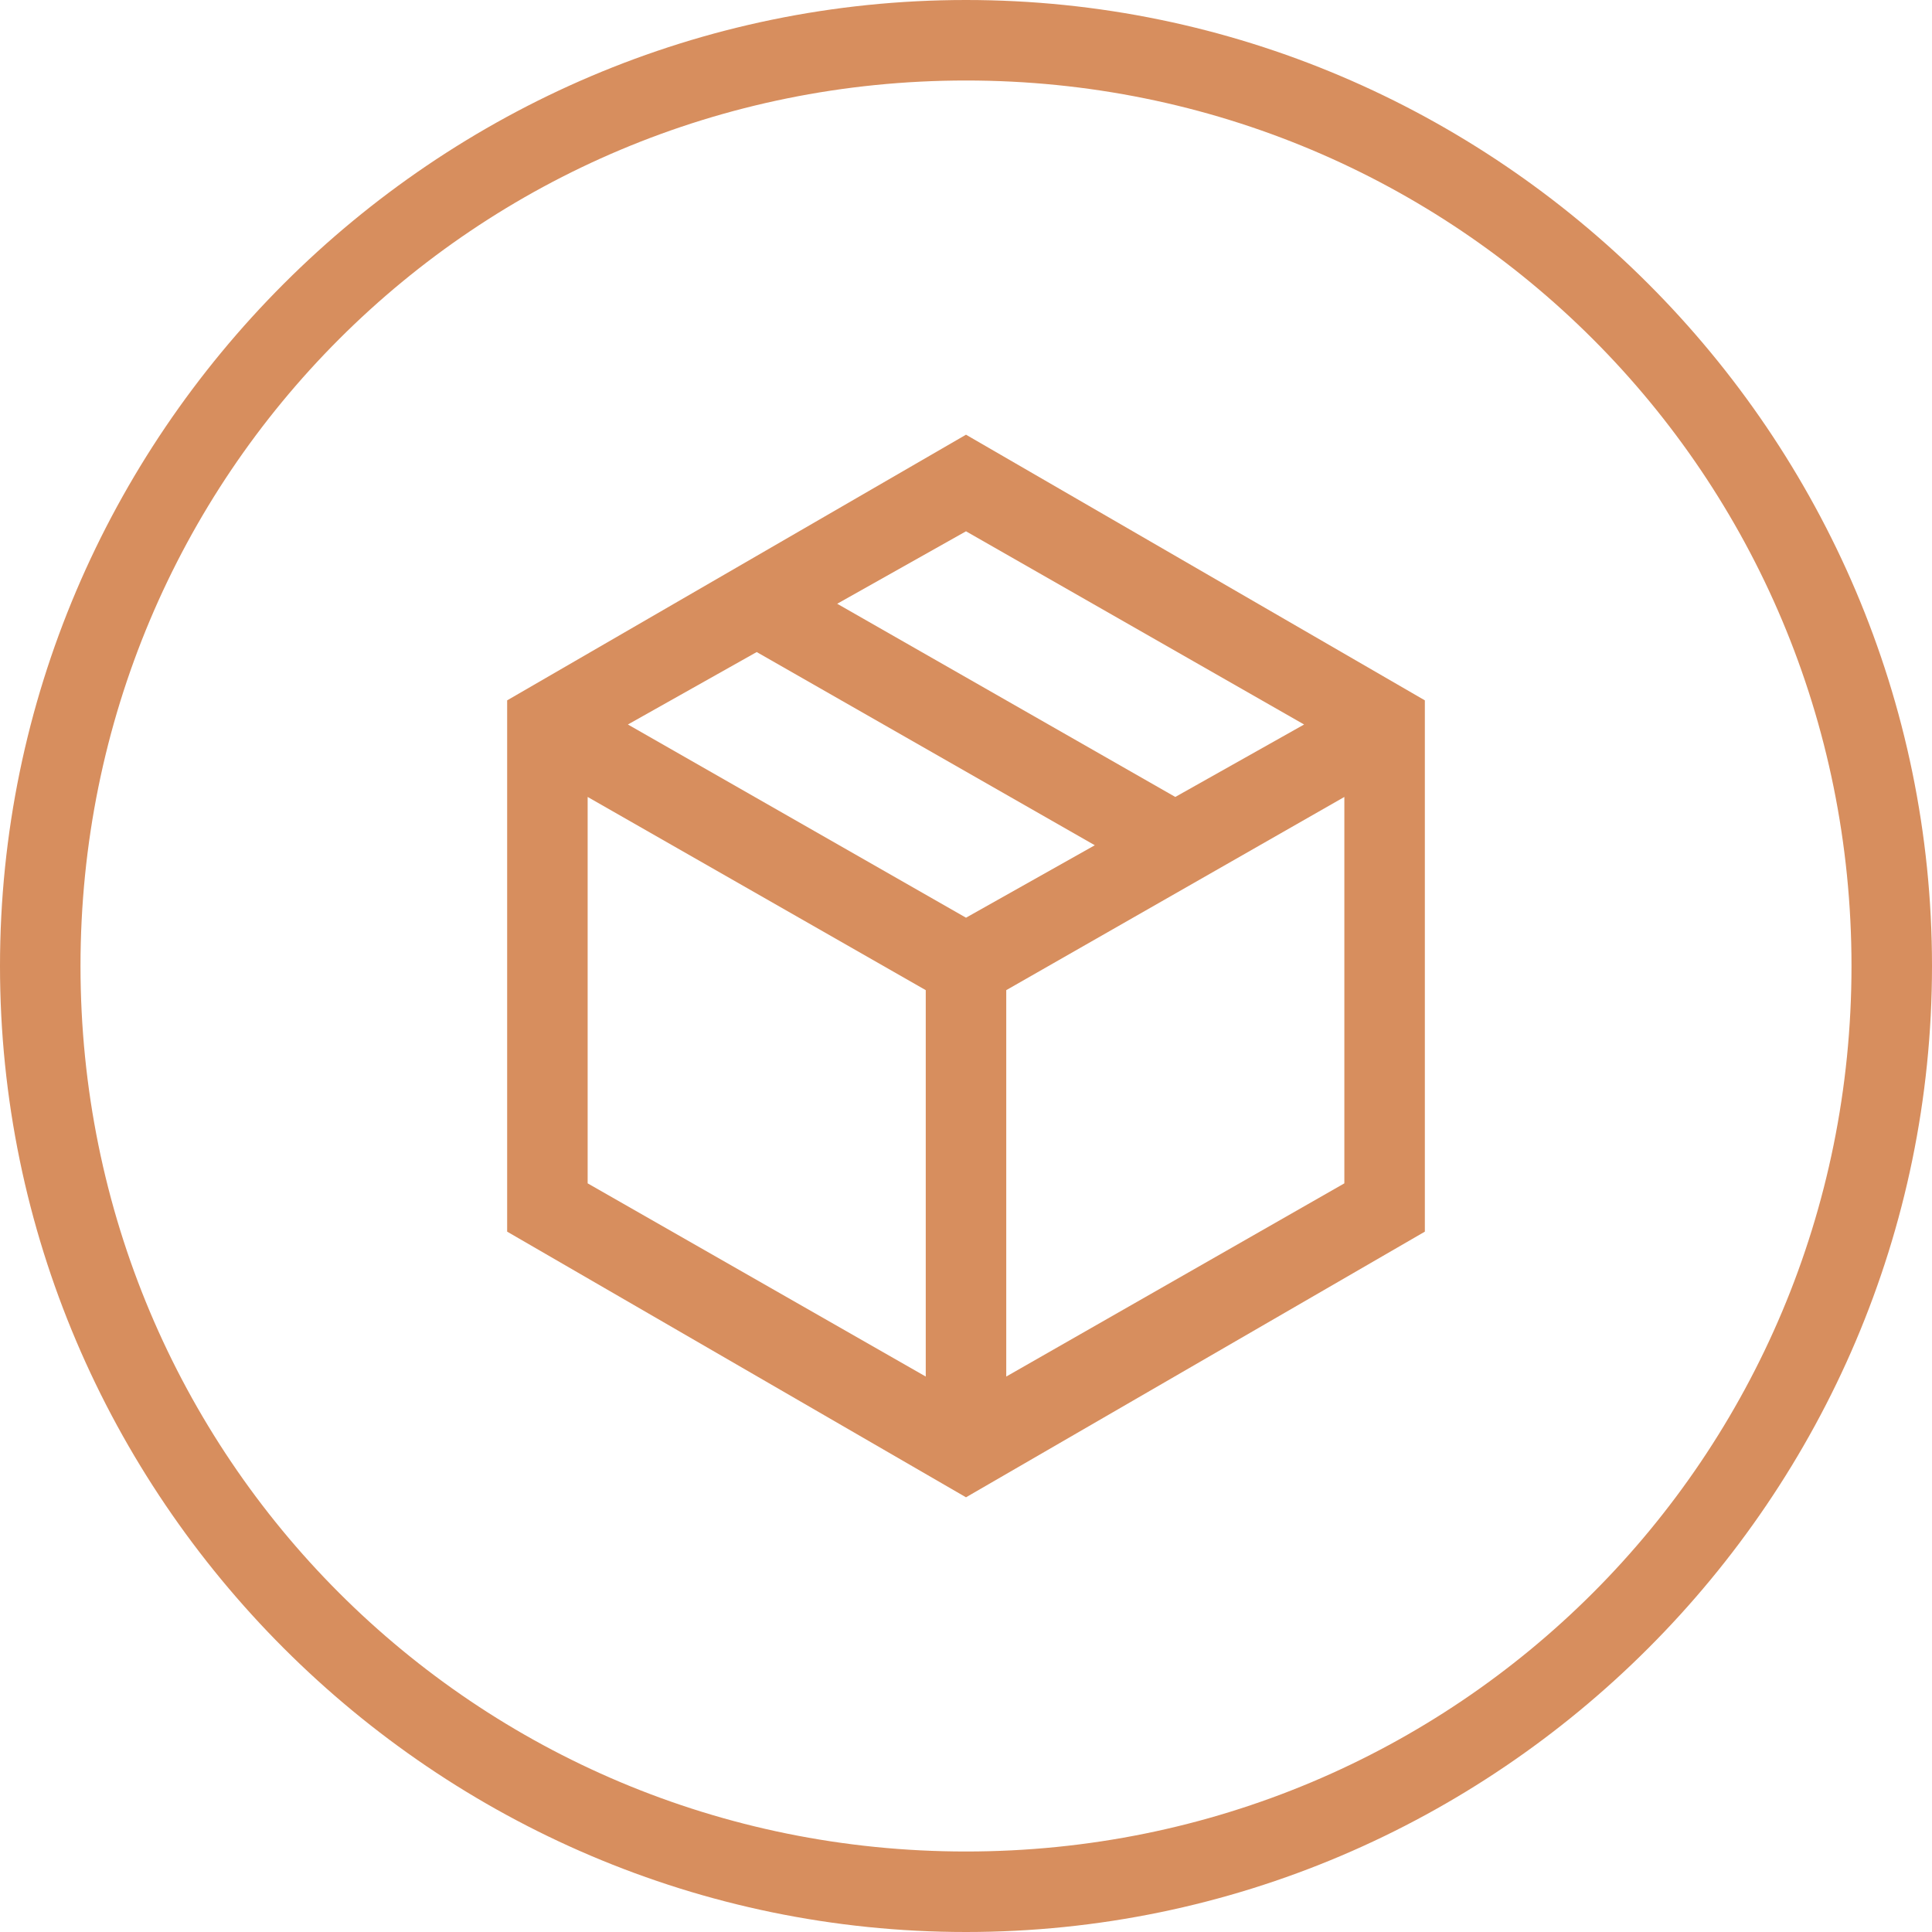 <svg width="24" height="24" viewBox="0 0 24 24" fill="none" xmlns="http://www.w3.org/2000/svg">
<path d="M6.3 8.7V15.3L12 18.6L17.7 15.3V8.7L12 5.4L6.3 8.7ZM16.2 9L14.6 9.9L10.4 7.5L12 6.6L16.2 9ZM12 11.4L7.8 9L9.4 8.1L13.6 10.5L12 11.4ZM7.3 9.9L11.5 12.3V17.1L7.3 14.7V9.9ZM12.5 17.1V12.3L16.7 9.9V14.7L12.5 17.1Z" fill="#D78E5E"/>
<path d="M12 0C5.4 0 0 5.4 0 12C0 18.6 5.4 24 12 24C18.6 24 24 18.6 24 12C24 5.4 18.6 0 12 0ZM12 23C5.9 23 1 18.1 1 12C1 5.9 5.9 1 12 1C18.1 1 23 5.9 23 12C23 18.1 18.1 23 12 23Z" fill="#D78E5E"/>
</svg>
